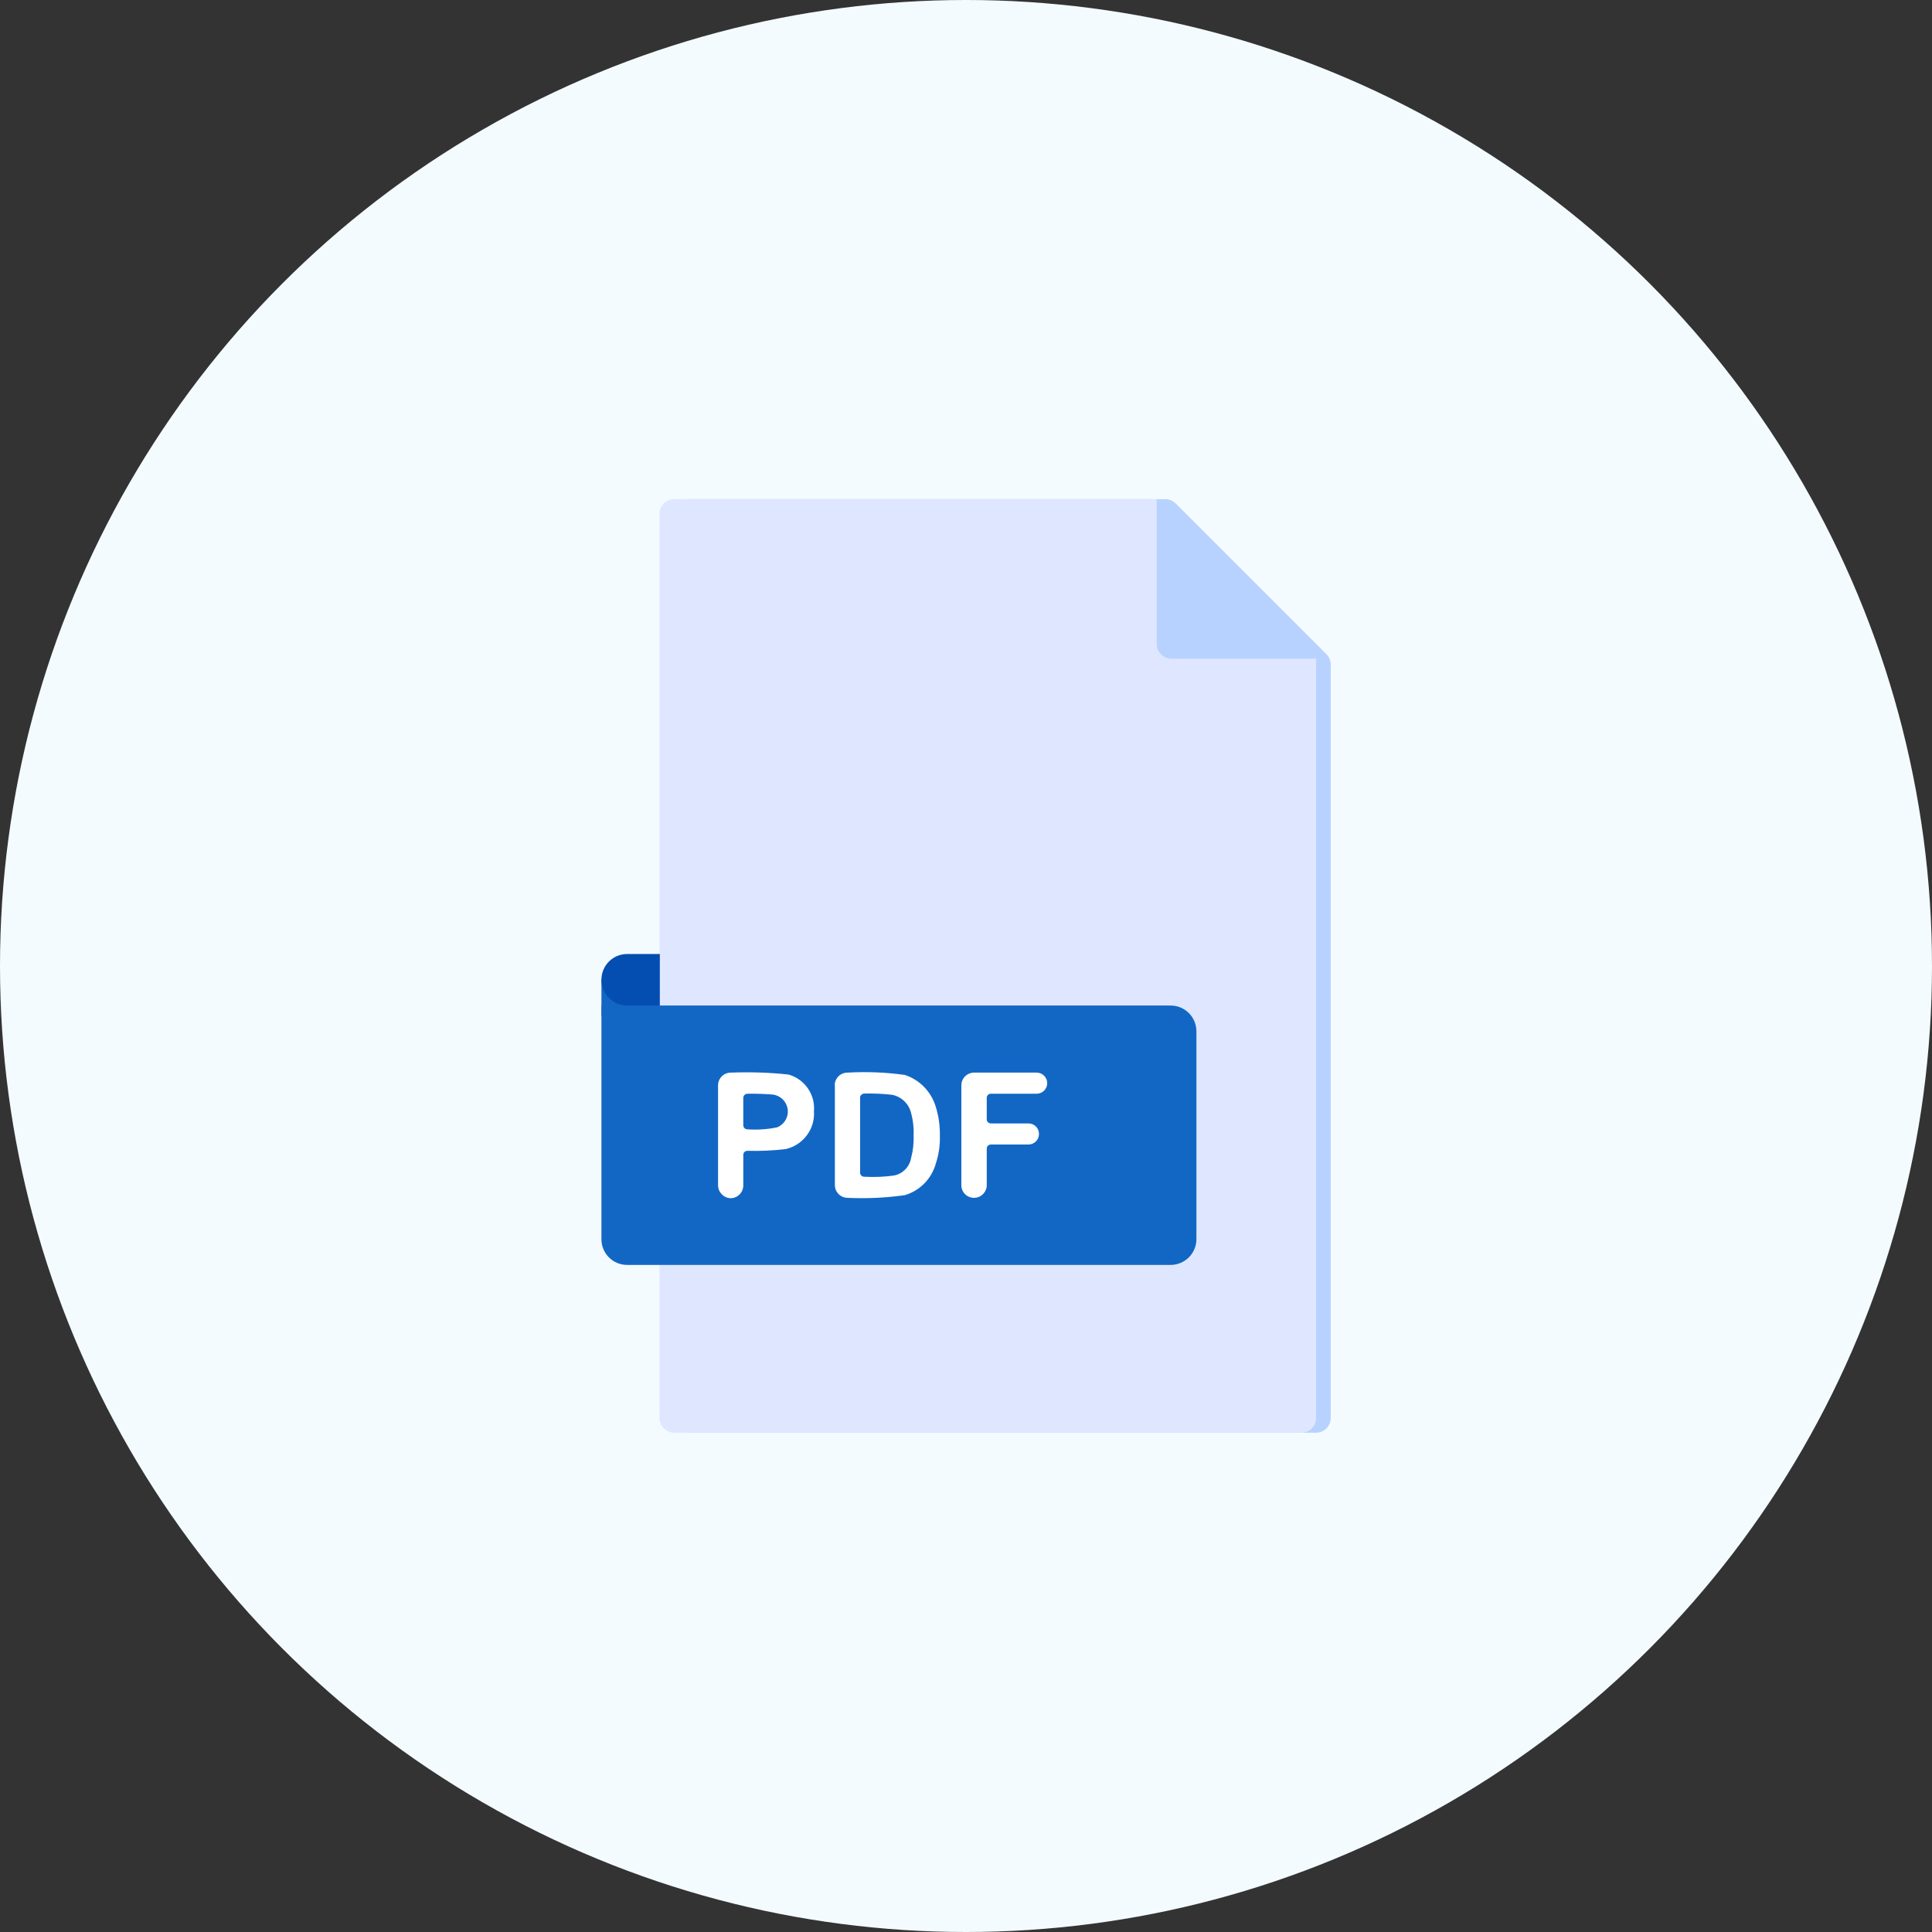 <?xml version="1.0" encoding="utf-8"?>
<!-- Generator: Adobe Illustrator 18.0.0, SVG Export Plug-In . SVG Version: 6.00 Build 0)  -->
<!DOCTYPE svg PUBLIC "-//W3C//DTD SVG 1.1//EN" "http://www.w3.org/Graphics/SVG/1.1/DTD/svg11.dtd">
<svg version="1.1" id="Capa_1" xmlns="http://www.w3.org/2000/svg" xmlns:xlink="http://www.w3.org/1999/xlink" x="0px" y="0px"
	 viewBox="840 0 1080 1080" enable-background="new 840 0 1080 1080" xml:space="preserve">
<rect x="840" y="0" width="1080" height="1080" fill="#333333" stroke="none"/>
<circle fill="#F3FBFF" cx="1380" cy="540" r="540"/>
<g id="PDF">
	<path fill="#B8D2FF" d="M1575.7,800.9h-350.6c-4.5,0-8.2-3.7-8.2-8.2V287.2c0-4.5,3.7-8.2,8.2-8.2h266.3c2.2,0,4.2,0.9,5.8,2.4
		l84.3,84.3c1.5,1.5,2.4,3.6,2.4,5.8v421.2C1583.8,797.3,1580.2,800.9,1575.7,800.9z"/>
	<path fill="#1267C4" d="M1176.2,547.7l32.6-14.4l22.8,34.9h-55.4V547.7z"/>
	<path fill="#DEE7FF" d="M1567.5,800.9h-350.6c-4.5,0-8.2-3.7-8.2-8.2V287.2c0-4.5,3.7-8.2,8.2-8.2h269.7l89.1,89.1v424.6
		C1575.7,797.3,1572,800.9,1567.5,800.9z"/>
	<path fill="#B8D2FF" d="M1486.6,279.1V360c0,4.5,3.7,8.2,8.2,8.2h80.9l-40-48.1L1486.6,279.1z"/>
	<path fill="#1267C4" d="M1494.3,707.1h-303.7c-8,0-14.4-6.4-14.4-14.4c0,0,0,0,0,0V562.1h318.2c8,0,14.4,6.5,14.4,14.4v116.2
		C1508.8,700.7,1502.3,707.1,1494.3,707.1L1494.3,707.1L1494.3,707.1z"/>
	<path fill="#054EB1" d="M1208.8,533.3h-18.2c-8,0-14.4,6.4-14.4,14.4c0,0,0,0,0,0c0,8,6.4,14.4,14.4,14.4c0,0,0,0,0,0h18.2V533.3z"
		/>
	<g>
		<path fill="#FFFFFF" d="M1241.4,662.6v-55.9c0-3.9,3.2-7.1,7.1-7.1c0,0,0,0,0,0c10.8-0.4,21.7-0.1,32.4,1.1
			c9,2.6,14.9,11.2,14.1,20.5c0.7,9.9-6,18.8-15.6,21.1c-7.2,0.9-14.4,1.2-21.6,1c-1.3,0-2.3,1-2.3,2.3v17.1c0,3.9-3.2,7.1-7.1,7.1
			l0,0C1244.6,669.7,1241.4,666.5,1241.4,662.6L1241.4,662.6L1241.4,662.6z M1255.5,613.7v15.3c0,1.3,1,2.3,2.3,2.3
			c5.6,0.4,11.2,0,16.6-1.1c4.9-2,7.3-7.5,5.3-12.4c-1.2-3.1-4-5.3-7.3-5.9c-4.9-0.4-9.8-0.6-14.7-0.5
			C1256.5,611.5,1255.5,612.5,1255.5,613.7C1255.5,613.7,1255.5,613.7,1255.5,613.7L1255.5,613.7z"/>
		<path fill="#FFFFFF" d="M1306.6,606.7c0-3.9,3.2-7.1,7.1-7.1c0,0,0,0,0,0c10.7-0.6,21.5-0.2,32.1,1.3c8.3,2.7,14.8,9.4,17.3,17.8
			c1.7,5.4,2.4,10.9,2.3,16.6c0.1,5.1-0.6,10.1-2.2,14.9c-2.3,8.6-8.9,15.4-17.4,17.9c-10.6,1.5-21.3,2-32,1.5
			c-3.9,0-7.1-3.2-7.1-7.1V606.7z M1320.8,613.7v41.8c0,1.3,1,2.3,2.3,2.3c5.6,0.3,11.3,0.1,16.8-0.7c4.8-1,8.5-4.8,9.4-9.7
			c1.1-4.2,1.6-8.5,1.4-12.8c0.2-4.2-0.3-8.4-1.4-12.5c-1.3-5.1-5.4-9.1-10.6-10.1c-5.2-0.6-10.4-0.8-15.7-0.7
			C1321.7,611.5,1320.7,612.5,1320.8,613.7L1320.8,613.7z"/>
		<path fill="#FFFFFF" d="M1377.4,662.6v-55.9c0-3.9,3.2-7.1,7.1-7.1h35c3.3,0,5.9,2.7,5.9,5.9c0,0,0,0,0,0c0,3.3-2.7,5.9-5.9,5.9
			c0,0,0,0,0,0h-25.6c-1.3,0-2.3,1-2.3,2.3c0,0,0,0,0,0v12c0,1.3,1,2.3,2.3,2.3c0,0,0,0,0,0h21c3.3,0,5.9,2.6,5.9,5.9
			c0,3.3-2.7,5.9-5.9,5.9h-21c-1.3,0-2.3,1-2.3,2.3v20.4c0,3.9-3.2,7.1-7.1,7.1C1380.6,669.6,1377.4,666.5,1377.4,662.6
			C1377.4,662.6,1377.4,662.6,1377.4,662.6L1377.4,662.6z"/>
	</g>
</g>
</svg>
